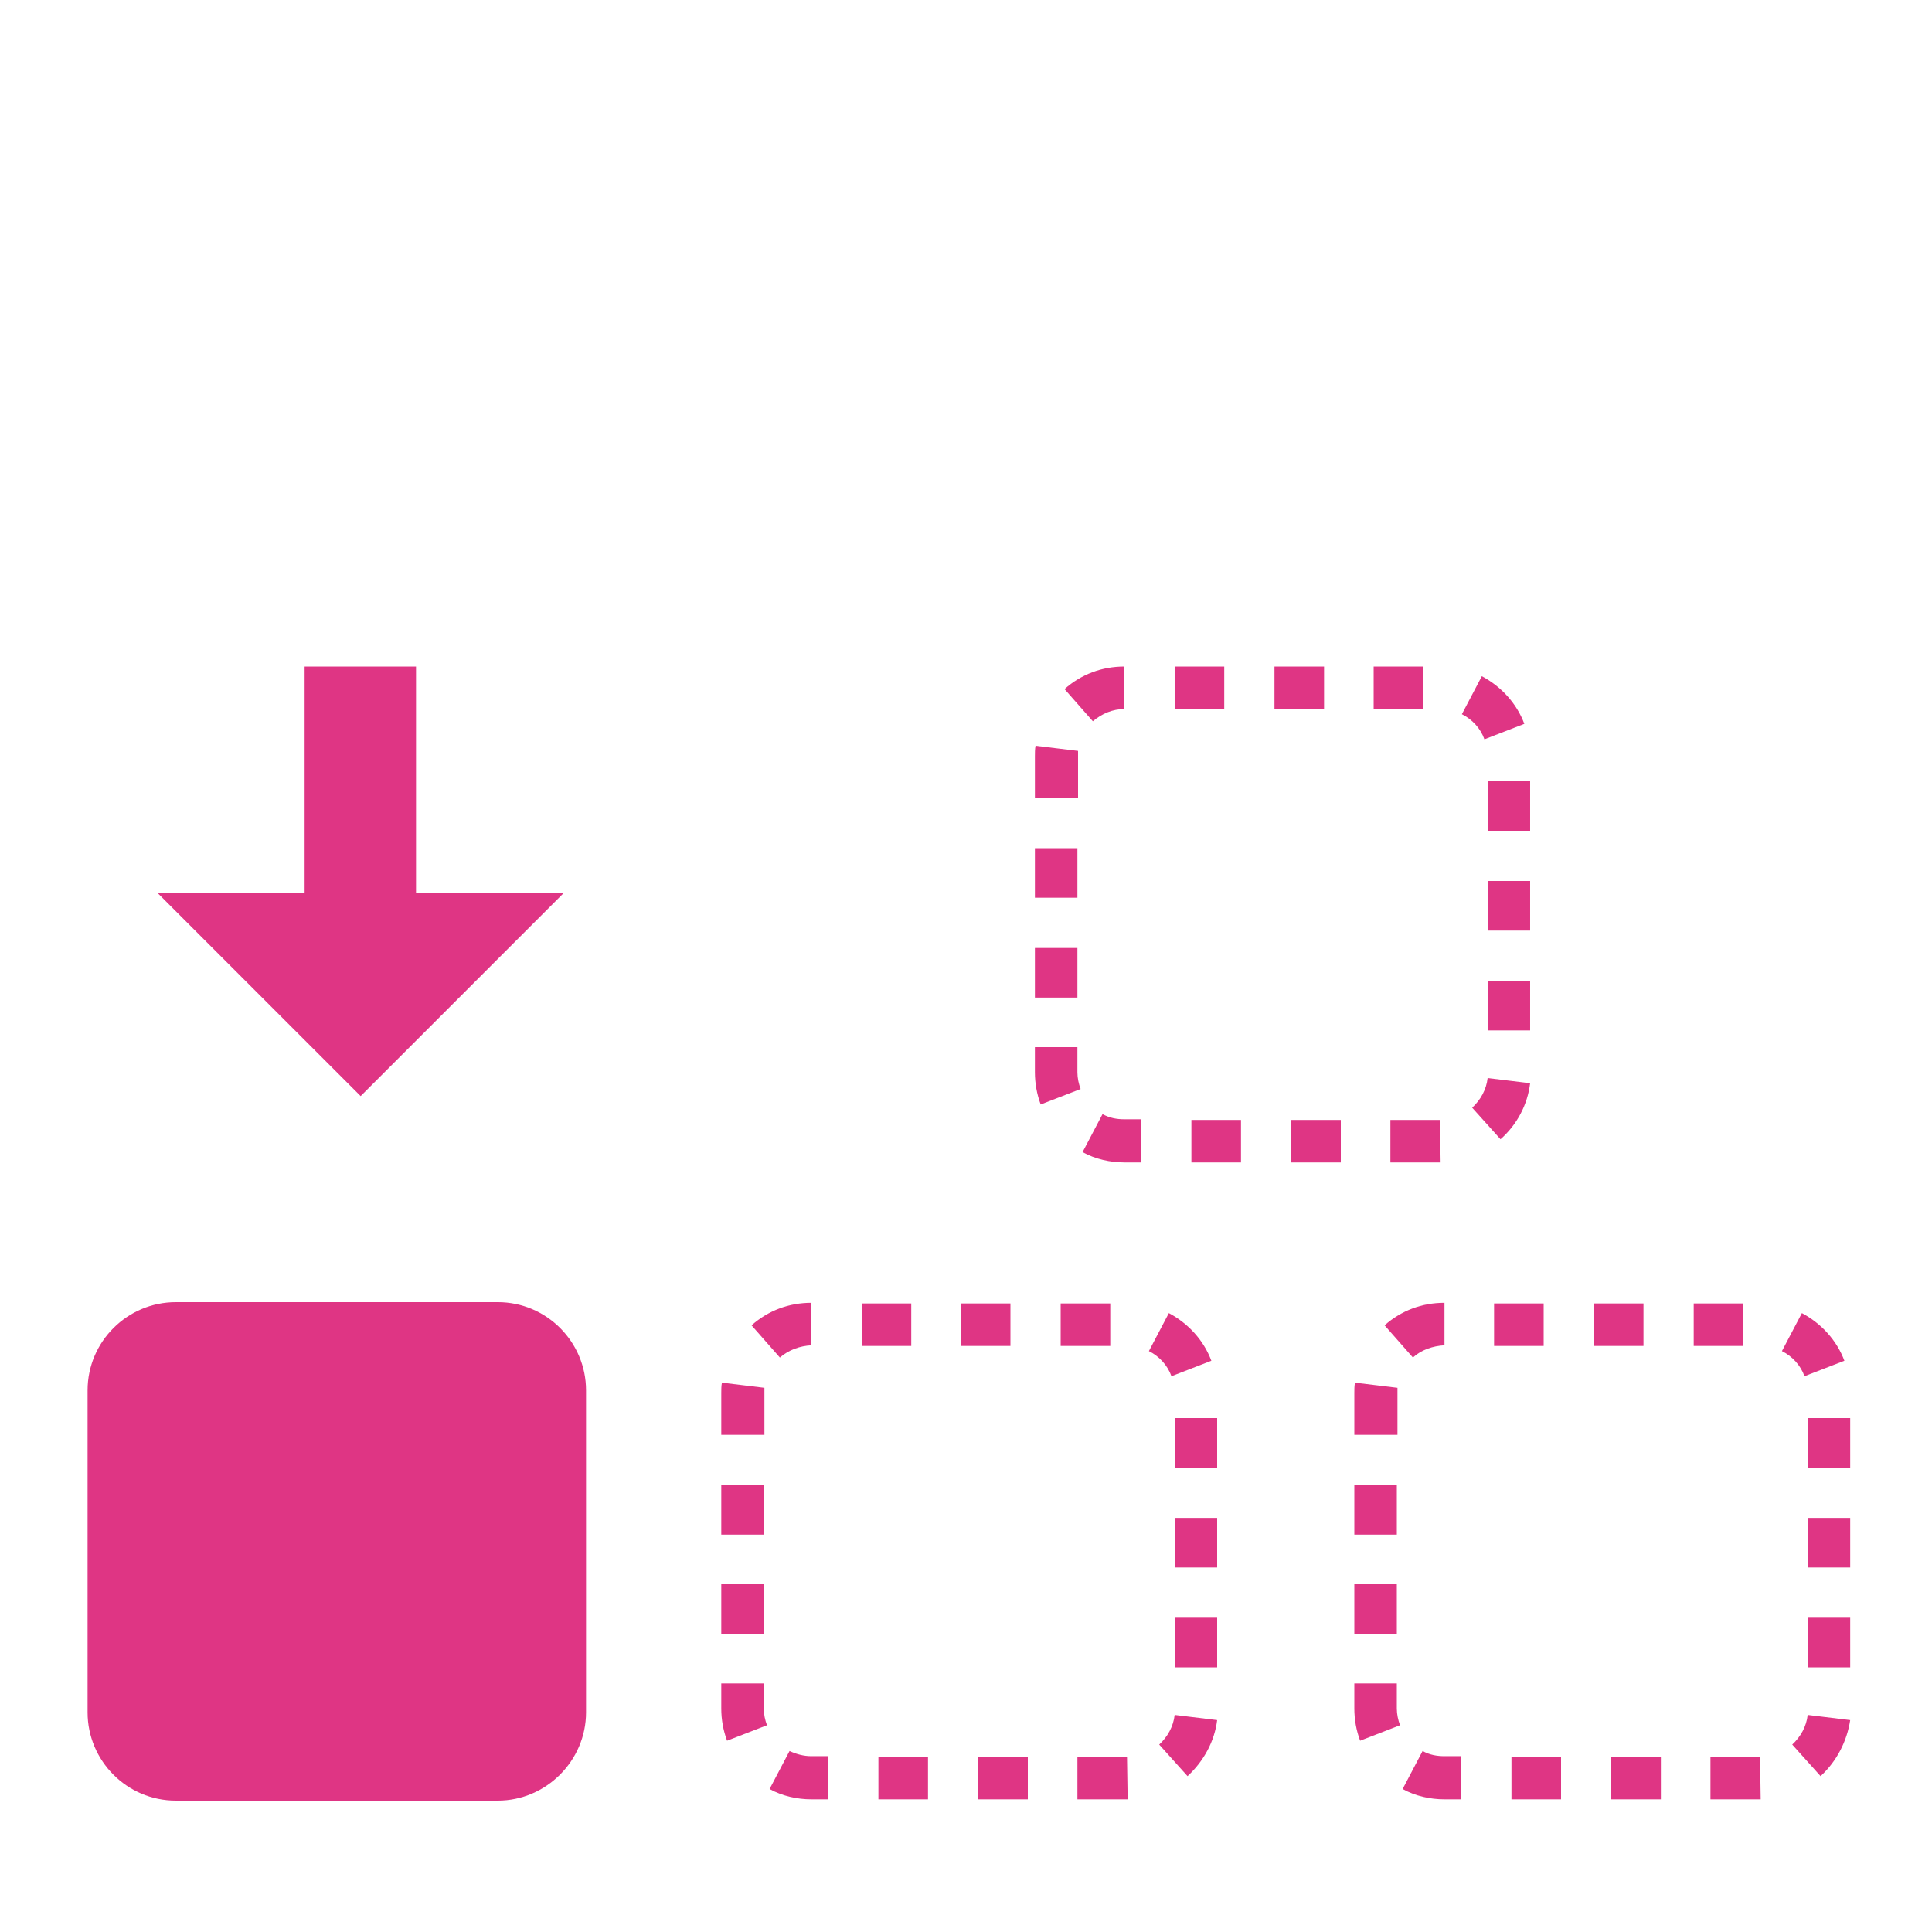 <?xml version="1.0" encoding="UTF-8"?>
<svg width="1200pt" height="1200pt" version="1.1" viewBox="0 0 1200 1200" xmlns="http://www.w3.org/2000/svg">
 <g fill="#df3584">
  <path d="m309.2 1118.4h-200c-30.398 0-54.801-24.801-54.801-54.801v-200c0-30.398 24.801-54.801 54.801-54.801h200c30.398 0 54.801 24.801 54.801 54.801v200c0 30.004-24.801 54.801-54.801 54.801z"/>
  <path d="m700.4 1117.6h-31.199v-26.398h30.801zm-62 0h-30.801v-26.398h30.801zm-62 0h-30.801v-26.398h30.801zm-62 0h-10.398c-8.801 0-18-2-26-6.398l12.398-23.602c4.398 2 8.801 3.199 13.602 3.199h10.398zm223.2-14.402-17.602-19.602c5.199-4.801 8.801-11.199 9.602-18.398l26.398 3.199c-1.602 13.203-8.398 25.602-18.398 34.801zm-286-22c-2.398-6.398-3.602-13.199-3.602-20v-15.602h26.398v15.602c0 3.602 0.801 7.199 2 10.398zm304.4-45.598h-26.398v-30.801h26.398zm-281.2-20.402h-26.801v-31.199h26.398v31.199zm281.2-41.598h-26.398v-30.801h26.398zm-281.2-20.402h-26.801v-30.801h26.398v30.801zm281.2-41.598h-26.398v-30.801h26.398zm-281.2-20.402h-26.801v-26c0-2 0-4.398 0.398-6.398l26.398 3.199v3.602zm252.8-36.398c-2.398-6.801-7.602-12.398-14-15.602l12.398-23.602c12 6.398 21.602 16.801 26.398 29.602zm-243.2-11.602-17.602-20c10.398-9.199 23.199-14 37.199-14v26.398c-7.195 0.402-13.996 2.801-19.598 7.602zm205.2-7.199h-30.801v-26.398h30.801zm-62 0h-30.801v-26.398h30.801zm-61.602 0h-30.801v-26.398h30.801z"/>
  <path d="m894.8 722h-31.199v-26.398h30.801zm-62 0h-30.801v-26.398h30.801zm-62 0h-30.801v-26.398h30.801zm-62 0h-10.398c-8.801 0-18-2-26-6.398l12.398-23.602c4.398 2.398 8.801 3.199 13.602 3.199h10.398zm223.2-14.398-17.602-19.602c5.199-4.801 8.801-11.199 9.602-18.398l26.398 3.199c-1.598 13.199-8 25.598-18.398 34.801zm-285.6-21.602c-2.398-6.398-3.602-13.199-3.602-20v-15.602h26.398v15.602c0 3.602 0.801 7.199 2 10.398zm304.4-46h-26.801v-30.801h26.398v30.801zm-281.6-20.398h-26.398v-30.801h26.398zm281.6-41.602h-26.801v-30.801h26.398v30.801zm-281.6-20.398h-26.398v-30.801h26.398zm281.6-41.602h-26.801v-30.801h26.398v30.801zm-281.6-20.398h-26.398v-26c0-2 0-4.398 0.398-6.398l26.398 3.199v3.602l0.004 25.598zm252.8-36.402c-2.398-6.801-7.602-12.398-14-15.602l12.398-23.602c12 6.398 21.602 16.801 26.398 29.602zm-243.2-11.199-17.602-20c10.398-9.199 23.199-14 37.199-14v26.398c-7.199 0-14 2.801-19.598 7.602zm205.2-7.602h-30.801v-26.398h30.801zm-61.602 0h-30.801v-26.398h30.801zm-62 0h-30.801v-26.398h30.801z"/>
  <path d="m1093.6 1117.6h-31.199v-26.398h30.801zm-62 0h-30.801v-26.398h30.801zm-62 0h-30.801v-26.398h30.801zm-62 0h-10.398c-8.801 0-18-2-26-6.398l12.398-23.602c4.398 2.398 8.801 3.199 13.602 3.199h10.398zm223.2-14.402-17.602-19.602c5.199-4.801 8.801-11.199 9.602-18.398l26.398 3.199c-2 13.203-8.398 25.602-18.398 34.801zm-286-22c-2.398-6.398-3.602-13.199-3.602-20v-15.602h26.398v15.602c0 3.602 0.801 7.199 2 10.398zm304.4-45.598h-26.398v-30.801h26.398zm-281.6-20.402h-26.398l-0.004-31.199h26.398zm281.6-41.598h-26.398v-30.801h26.398zm-281.6-20.402h-26.398v-30.801h26.398zm281.6-41.598h-26.398v-30.801h26.398zm-281.6-20.402h-26.398v-26c0-2 0-4.398 0.398-6.398l26.398 3.199v3.602 25.598zm253.2-36.398c-2.398-6.801-7.602-12.398-14-15.602l12.398-23.602c12 6.398 21.602 16.801 26.398 29.602zm-243.2-11.602-17.602-20c10.398-9.199 23.199-14 37.199-14v26.398c-7.199 0.402-14.398 2.801-19.598 7.602zm205.2-7.199h-30.801v-26.398h30.801zm-62 0h-30.801v-26.398h30.801zm-62 0h-30.801v-26.398h30.801z"/>
  <path d="m258.4 554.8v-140.8h-69.199v140.8h-91.199l126 126 126-126z"/>
 </g>
</svg>

